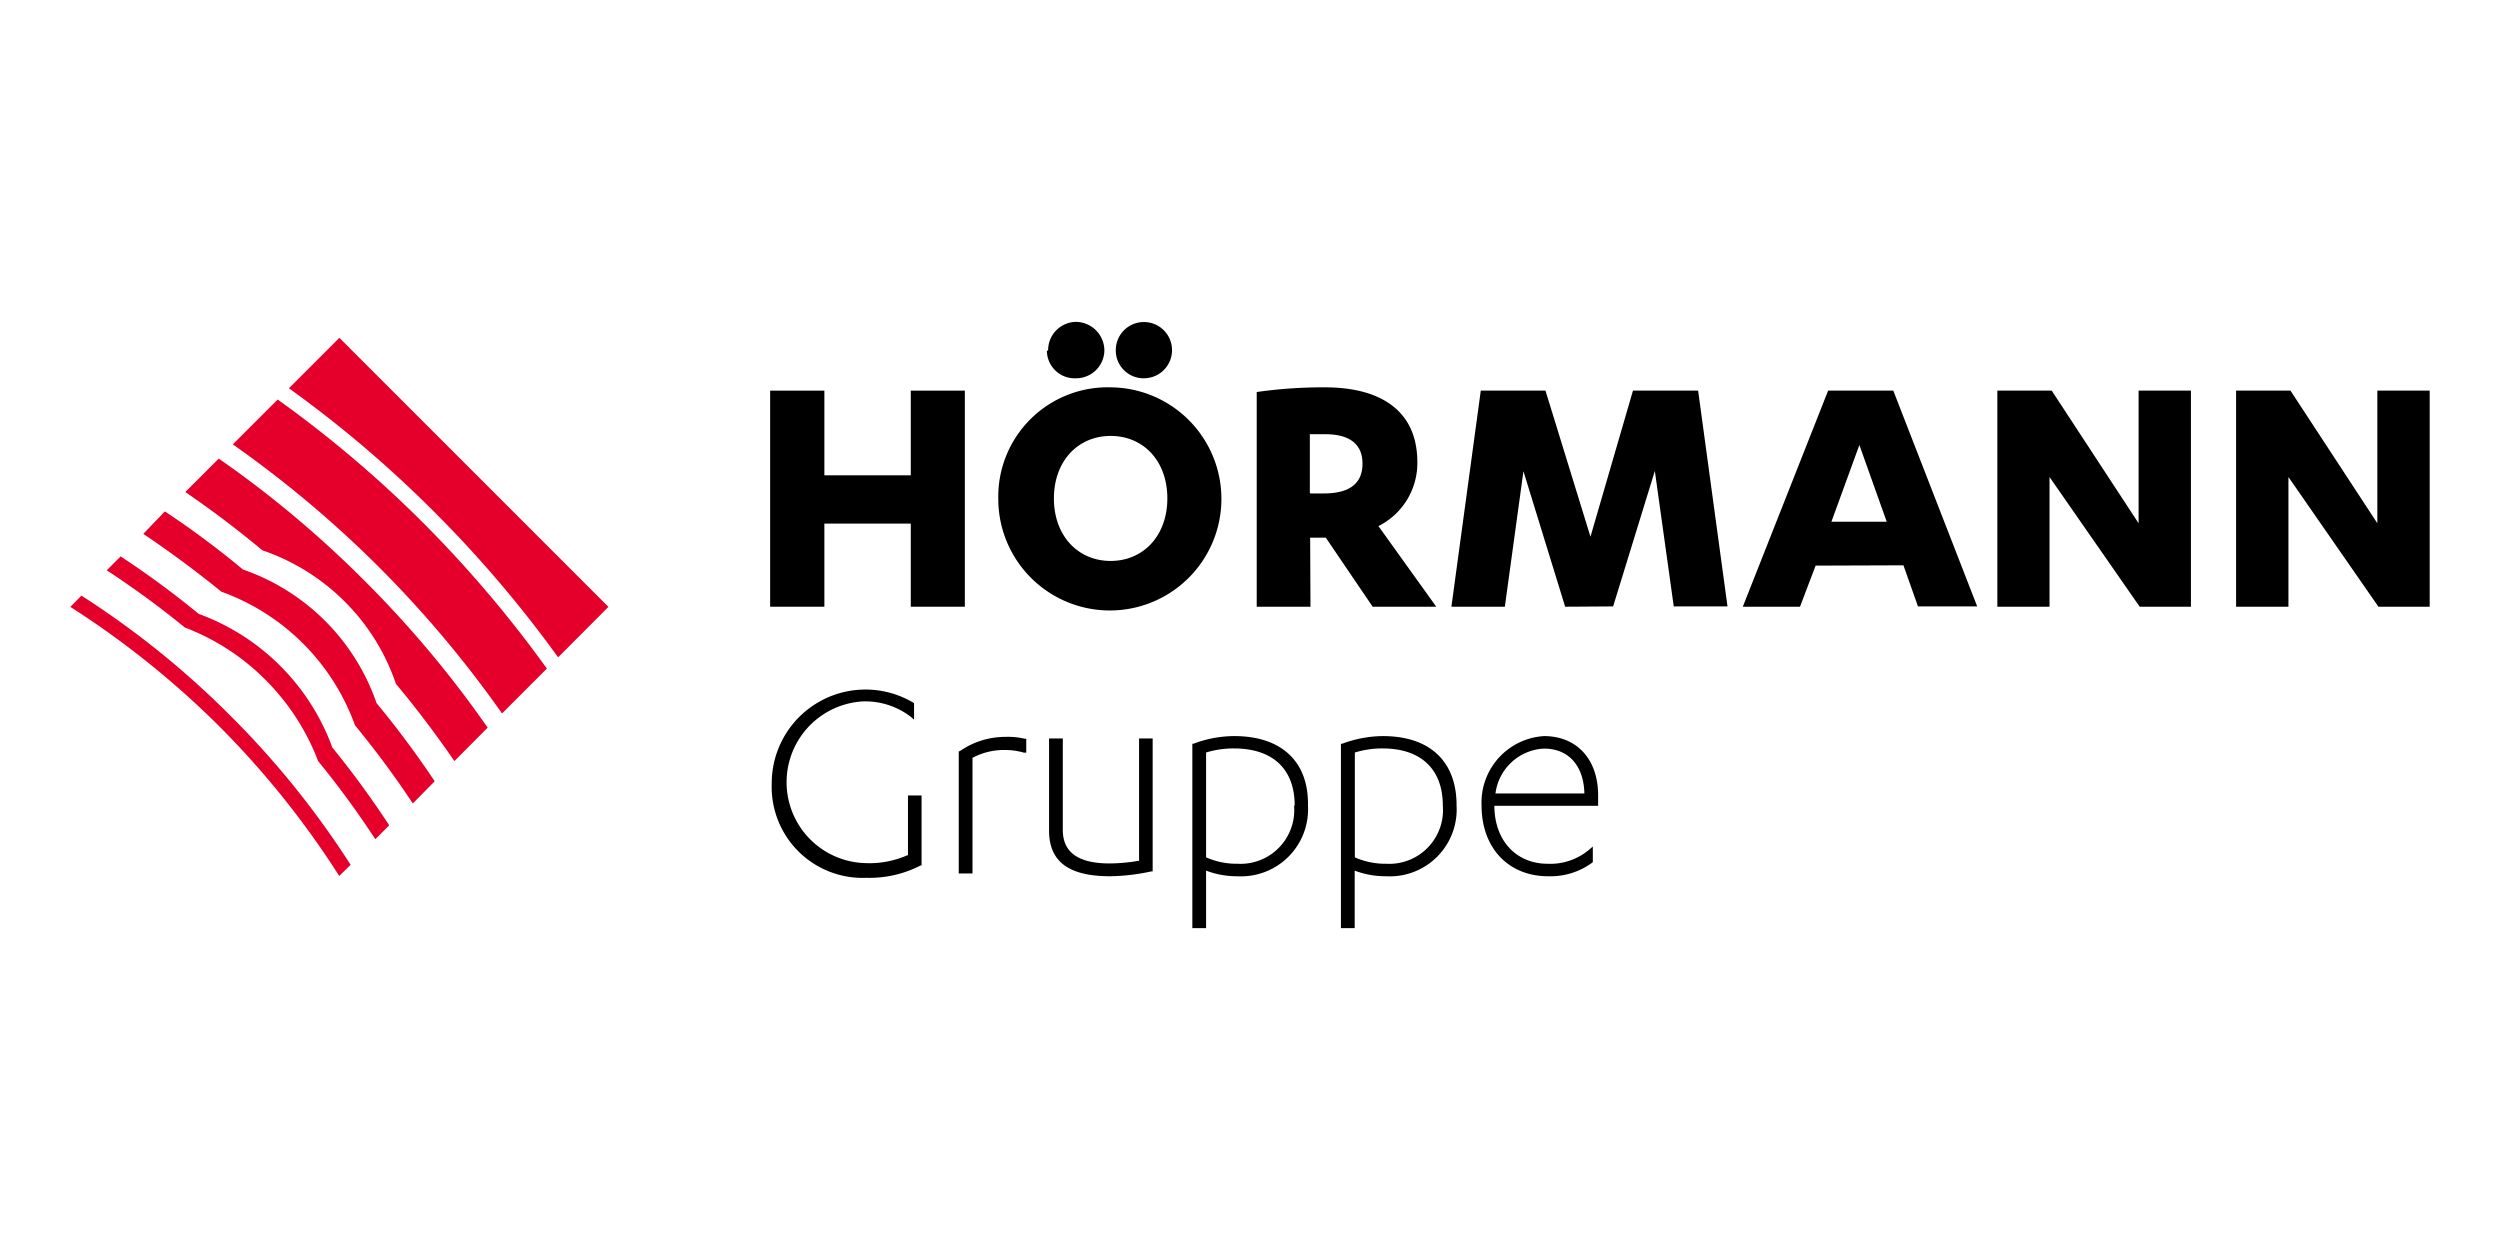 <?xml version="1.0" encoding="UTF-8"?>
<svg xmlns="http://www.w3.org/2000/svg" id="logo" viewBox="0 0 160 80">
  <defs>
    <style>.cls-1{fill:#e4002b;}</style>
  </defs>
  <title>utum-partner-logos</title>
  <path d="M58.29,25h3.46V38.83H58.29V33.51H52.76v5.32H49.29V25h3.47v5.42h5.53Z"></path>
  <path d="M71.08,24.79a7.14,7.14,0,1,1-7.19,7.13A7,7,0,0,1,71.08,24.79Zm-4-2.35a1.81,1.81,0,0,1,1.79-1.84,1.84,1.84,0,0,1,1.81,1.84,1.81,1.81,0,0,1-1.81,1.77A1.78,1.78,0,0,1,67,22.44Zm4,5.46c-2.09,0-3.63,1.61-3.63,4s1.54,4,3.63,4,3.63-1.61,3.63-4S73.19,27.9,71.08,27.9Zm.33-5.46a1.8,1.8,0,1,1,1.78,1.77A1.78,1.78,0,0,1,71.41,22.44Z"></path>
  <path d="M83.87,38.83H80.43V25.09a29.89,29.89,0,0,1,4.37-.3c3.54,0,5.91,1.48,5.91,4.79a4.51,4.51,0,0,1-2.49,4.09l3.7,5.16H87.85l-3-4.42h-1Zm0-7.25h.86c1.44,0,2.47-.49,2.47-1.91s-1.07-1.88-2.37-1.88c-.28,0-.77,0-1,0v3.75Z"></path>
  <path d="M100.17,38.83,97.5,30.16l-1.19,8.67H92.89L94.77,25h4.14l2.88,9.35L104.51,25h4.17l1.88,13.81h-3.44l-1.21-8.67-2.67,8.67Z"></path>
  <path d="M116.2,36.2l-1,2.63h-3.66L117,25h4.17l5.37,13.81h-3.79l-.93-2.63ZM119,28.48l-1.79,4.91h3.54Z"></path>
  <path d="M136.87,33.49V25h3.35V38.83h-3.28l-5.77-8.3v8.3h-3.34V25h3.48Z"></path>
  <path d="M152.15,33.49V25h3.35V38.83h-3.28l-5.76-8.3v8.3h-3.35V25h3.48Z"></path>
  <path d="M58.06,54.74a6,6,0,0,1-2.65.5,5.18,5.18,0,0,1-.19-10.35,4.8,4.8,0,0,1,3.09,1l.19.17V45l0,0a6,6,0,0,0-9.11,5.18,5.82,5.82,0,0,0,6.07,6,7.15,7.15,0,0,0,3.46-.79l.06,0V50.91h-.87v3.83Z"></path>
  <path d="M64.35,47.16a5.09,5.09,0,0,0-2.93.92l-.06,0v7.82h.88v-7.4A4.3,4.3,0,0,1,64.35,48a4.37,4.37,0,0,1,1.18.17l.15,0v-.89l-.09,0A4.72,4.72,0,0,0,64.35,47.16Z"></path>
  <path d="M72.88,55.09a11.47,11.47,0,0,1-1.86.17c-2,0-3-.7-3-2.14V47.26h-.88v5.9c0,2,1.28,2.92,3.91,2.92a13,13,0,0,0,2.63-.31l.09,0V47.26h-.87v7.83Z"></path>
  <path d="M79,47.11a7.38,7.38,0,0,0-2.62.49l-.07,0V59.4h.88V55.72a5.5,5.5,0,0,0,2,.36,4.29,4.29,0,0,0,4.52-4.53C83.76,48.73,82,47.11,79,47.11Zm3.82,4.44a3.44,3.44,0,0,1-3.63,3.73,4.79,4.79,0,0,1-2-.41V48.16A6,6,0,0,1,79,47.9C81.47,47.91,82.86,49.23,82.86,51.55Z"></path>
  <path d="M88.51,47.11a7.55,7.55,0,0,0-2.61.49l-.08,0V59.4h.88V55.72a5.54,5.54,0,0,0,2,.36,4.28,4.28,0,0,0,4.52-4.53C93.23,48.73,91.51,47.11,88.51,47.11Zm3.83,4.44a3.44,3.44,0,0,1-3.63,3.73,4.79,4.79,0,0,1-2-.41V48.16a6,6,0,0,1,1.81-.26C90.94,47.91,92.34,49.23,92.34,51.55Z"></path>
  <path d="M102.28,51.54V50.9c0-2.3-1.36-3.79-3.46-3.79a4.26,4.26,0,0,0-4,4.44c0,2.71,1.71,4.53,4.26,4.53a4.5,4.5,0,0,0,2.86-.9l0,0v-1l-.19.16a3.84,3.84,0,0,1-2.71.94c-2,0-3.4-1.49-3.4-3.71h6.65Zm-6.57-.76a3.29,3.29,0,0,1,3.11-2.87c1.56,0,2.54,1.09,2.58,2.87Z"></path>
  <path class="cls-1" d="M27.8,32.77a76,76,0,0,1,7.92,9.3l3.22-3.23L21.72,21.62l-3.23,3.23A74.36,74.36,0,0,1,27.8,32.77Z"></path>
  <path class="cls-1" d="M32.13,45.66,35,42.79a75.94,75.94,0,0,0-7.91-9.32,74.4,74.4,0,0,0-9.32-7.9L14.9,28.44a71.28,71.28,0,0,1,9.36,7.86A71.24,71.24,0,0,1,32.13,45.66Z"></path>
  <path class="cls-1" d="M16.79,35.22a13.7,13.7,0,0,1,5.27,3.28,13.53,13.53,0,0,1,3.28,5.27h0c1.34,1.6,2.58,3.25,3.74,4.94l2.13-2.14a68.41,68.41,0,0,0-7.85-9.37A67.82,67.82,0,0,0,14,29.35l-2.14,2.14C13.54,32.64,15.2,33.89,16.79,35.22Z"></path>
  <path class="cls-1" d="M22.44,55.35a56.32,56.32,0,0,0-7.69-9.54,56.32,56.32,0,0,0-9.54-7.69l-.71.72h0a57,57,0,0,1,9.55,7.66,56.66,56.66,0,0,1,7.66,9.56h0Z"></path>
  <path class="cls-1" d="M24.1,45h0a13.82,13.82,0,0,0-8.55-8.55c-1.6-1.33-3.26-2.57-5-3.72L9.17,34.17q2.55,1.71,5,3.7h0a14.21,14.21,0,0,1,8.55,8.55h0a60.52,60.52,0,0,1,3.7,5L27.82,50Q26.1,47.42,24.1,45Z"></path>
  <path class="cls-1" d="M21.27,47.84h0a14.34,14.34,0,0,0-8.55-8.55h0a58.91,58.91,0,0,0-5-3.68l-.89.89a58.38,58.38,0,0,1,5,3.66h0A14.62,14.62,0,0,1,17,43.52a14.76,14.76,0,0,1,3.36,5.19h0a58.38,58.38,0,0,1,3.66,5l.89-.89A60,60,0,0,0,21.27,47.84Z"></path>
</svg>
